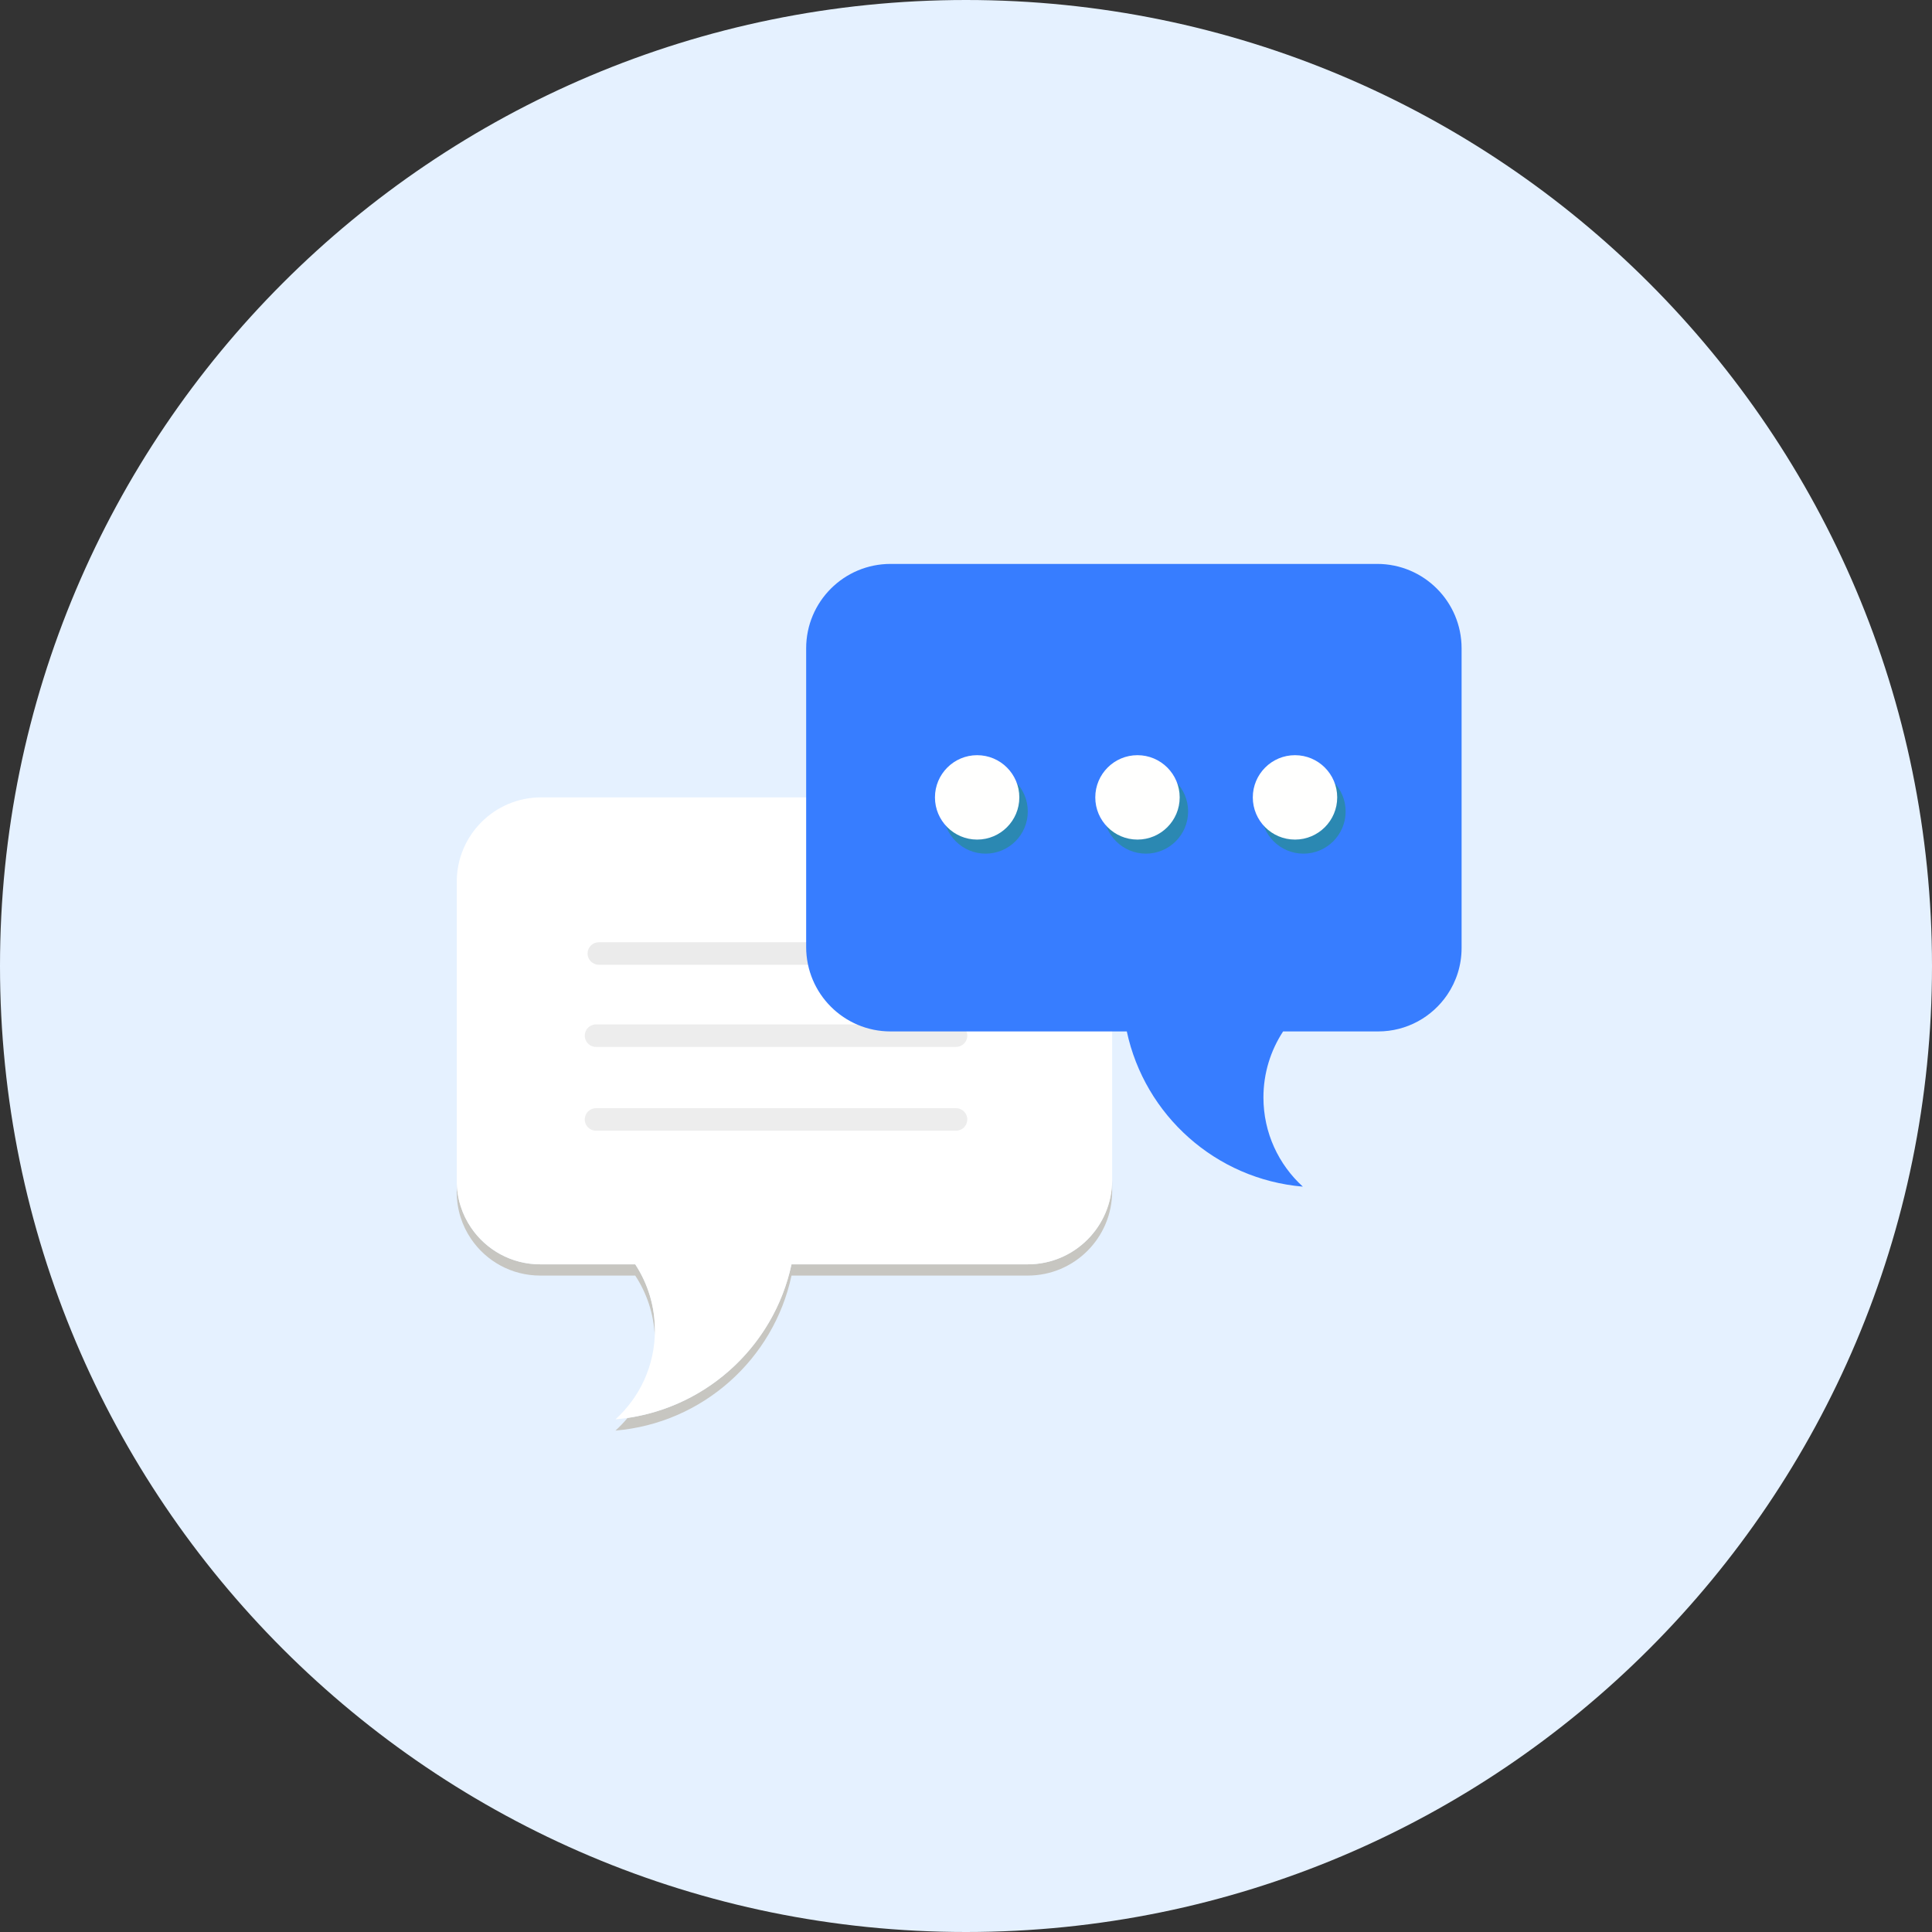 <?xml version="1.0" encoding="UTF-8"?>
<svg width="60px" height="60px" viewBox="0 0 60 60" version="1.1" xmlns="http://www.w3.org/2000/svg" xmlns:xlink="http://www.w3.org/1999/xlink">
    <rect x="0" y="0" width="60" height="60" fill="#333333" stroke="none"/>
    <!-- Generator: Sketch 63.1 (92452) - https://sketch.com -->
    <title>engagement</title>
    <desc>Created with Sketch.</desc>
    <g id="Page-1" stroke="none" stroke-width="1" fill="none" fill-rule="evenodd">
        <g id="engagement">
            <path d="M30,60 C46.569,60 60,46.569 60,30 C60,13.431 46.569,0 30,0 C13.431,0 0,13.431 0,30 C0,46.569 13.431,60 30,60 Z" id="Ellipse" fill="#E5F1FF"></path>
            <g id="shutterstock_1008294580" transform="translate(14, 17.5)">
                <path d="M5.114,26.928 C5.248,26.807 5.373,26.675 5.489,26.536 C8.023,26.164 10.052,24.242 10.581,21.765 L17.918,21.765 C19.366,21.765 20.539,20.591 20.539,19.144 L20.539,19.493 C20.539,20.941 19.366,22.114 17.918,22.114 L10.581,22.114 C10.027,24.712 7.822,26.699 5.114,26.928 M6.335,23.989 C6.303,23.299 6.084,22.657 5.728,22.114 L2.776,22.114 C1.885,22.114 1.099,21.665 0.633,20.98 C0.35,20.566 0.185,20.066 0.185,19.526 L0.185,11.941 L0.185,19.176 C0.185,19.716 0.35,20.217 0.633,20.631 C1.099,21.316 1.885,21.765 2.776,21.765 L5.728,21.765 C6.114,22.353 6.339,23.058 6.339,23.814 C6.339,23.873 6.338,23.931 6.335,23.989" id="Fill-3" fill="#C7C6C1"></path>
                <path d="M20.539,9.884 L20.539,19.144 C20.539,20.591 19.366,21.765 17.918,21.765 L10.581,21.765 C10.027,24.363 7.822,26.35 5.114,26.579 C5.867,25.896 6.339,24.91 6.339,23.814 C6.339,23.058 6.114,22.353 5.728,21.765 L2.776,21.765 C1.885,21.765 1.099,21.316 0.633,20.631 C0.35,20.217 0.185,19.716 0.185,19.176 L0.185,9.884 C0.185,8.437 1.358,7.263 2.806,7.263 L17.918,7.263 C19.366,7.263 20.539,8.437 20.539,9.884" id="Fill-4" fill="#FFFFFF"></path>
                <path d="M15.691,17.615 L4.509,17.615 C4.316,17.615 4.16,17.459 4.16,17.266 C4.16,17.073 4.316,16.916 4.509,16.916 L15.691,16.916 C15.884,16.916 16.04,17.073 16.04,17.266 C16.04,17.459 15.884,17.615 15.691,17.615" id="Fill-8" fill="#EDEDED"></path>
                <path d="M15.691,15.013 L4.509,15.013 C4.316,15.013 4.16,14.856 4.16,14.663 C4.16,14.47 4.316,14.314 4.509,14.314 L15.691,14.314 C15.884,14.314 16.04,14.47 16.04,14.663 C16.04,14.856 15.884,15.013 15.691,15.013" id="Fill-8-Copy" fill="#EDEDED"></path>
                <path d="M15.778,12.461 L4.597,12.461 C4.404,12.461 4.247,12.305 4.247,12.112 C4.247,11.919 4.404,11.762 4.597,11.762 L15.778,11.762 C15.971,11.762 16.128,11.919 16.128,12.112 C16.128,12.305 15.971,12.461 15.778,12.461" id="Fill-10" fill="#EBEBEB"></path>
                <path d="M13.657,0.013 L28.77,0.013 C30.218,0.013 31.391,1.186 31.391,2.634 L31.391,11.94 C31.391,12.48 31.226,12.981 30.944,13.396 C30.477,14.082 29.691,14.532 28.8,14.532 L25.848,14.532 C25.462,15.121 25.237,15.825 25.237,16.583 C25.237,17.68 25.709,18.667 26.461,19.352 C23.754,19.122 21.549,17.132 20.994,14.532 L13.657,14.532 C12.209,14.532 11.036,13.358 11.036,11.911 L11.036,2.634 C11.036,1.186 12.209,0.013 13.657,0.013" id="Fill-18" fill="#377DFF"></path>
                <path d="M16.608,9.011 C15.885,9.011 15.298,8.424 15.298,7.7 C15.298,6.977 15.885,6.39 16.608,6.39 C17.332,6.39 17.919,6.977 17.919,7.7 C17.919,8.424 17.332,9.011 16.608,9.011" id="Fill-19" fill="#2B88B2"></path>
                <path d="M21.588,9.011 C20.864,9.011 20.277,8.424 20.277,7.7 C20.277,6.977 20.864,6.39 21.588,6.39 C22.311,6.39 22.898,6.977 22.898,7.7 C22.898,8.424 22.311,9.011 21.588,9.011" id="Fill-20" fill="#2B88B2"></path>
                <path d="M26.48,9.011 C25.756,9.011 25.169,8.424 25.169,7.7 C25.169,6.977 25.756,6.39 26.48,6.39 C27.203,6.39 27.79,6.977 27.79,7.7 C27.79,8.424 27.203,9.011 26.48,9.011" id="Fill-21" fill="#2B88B2"></path>
                <path d="M17.656,7.264 C17.656,7.987 17.07,8.574 16.346,8.574 C15.623,8.574 15.036,7.987 15.036,7.264 C15.036,6.54 15.623,5.953 16.346,5.953 C17.07,5.953 17.656,6.54 17.656,7.264" id="Fill-22" fill="#FFFFFE"></path>
                <path d="M22.636,7.264 C22.636,7.987 22.049,8.574 21.325,8.574 C20.602,8.574 20.015,7.987 20.015,7.264 C20.015,6.54 20.602,5.953 21.325,5.953 C22.049,5.953 22.636,6.54 22.636,7.264" id="Fill-23" fill="#FFFFFE"></path>
                <path d="M27.528,7.264 C27.528,7.987 26.941,8.574 26.217,8.574 C25.494,8.574 24.907,7.987 24.907,7.264 C24.907,6.54 25.494,5.953 26.217,5.953 C26.941,5.953 27.528,6.54 27.528,7.264" id="Fill-24" fill="#FFFFFE"></path>
            </g>
        </g>
    </g>
</svg>